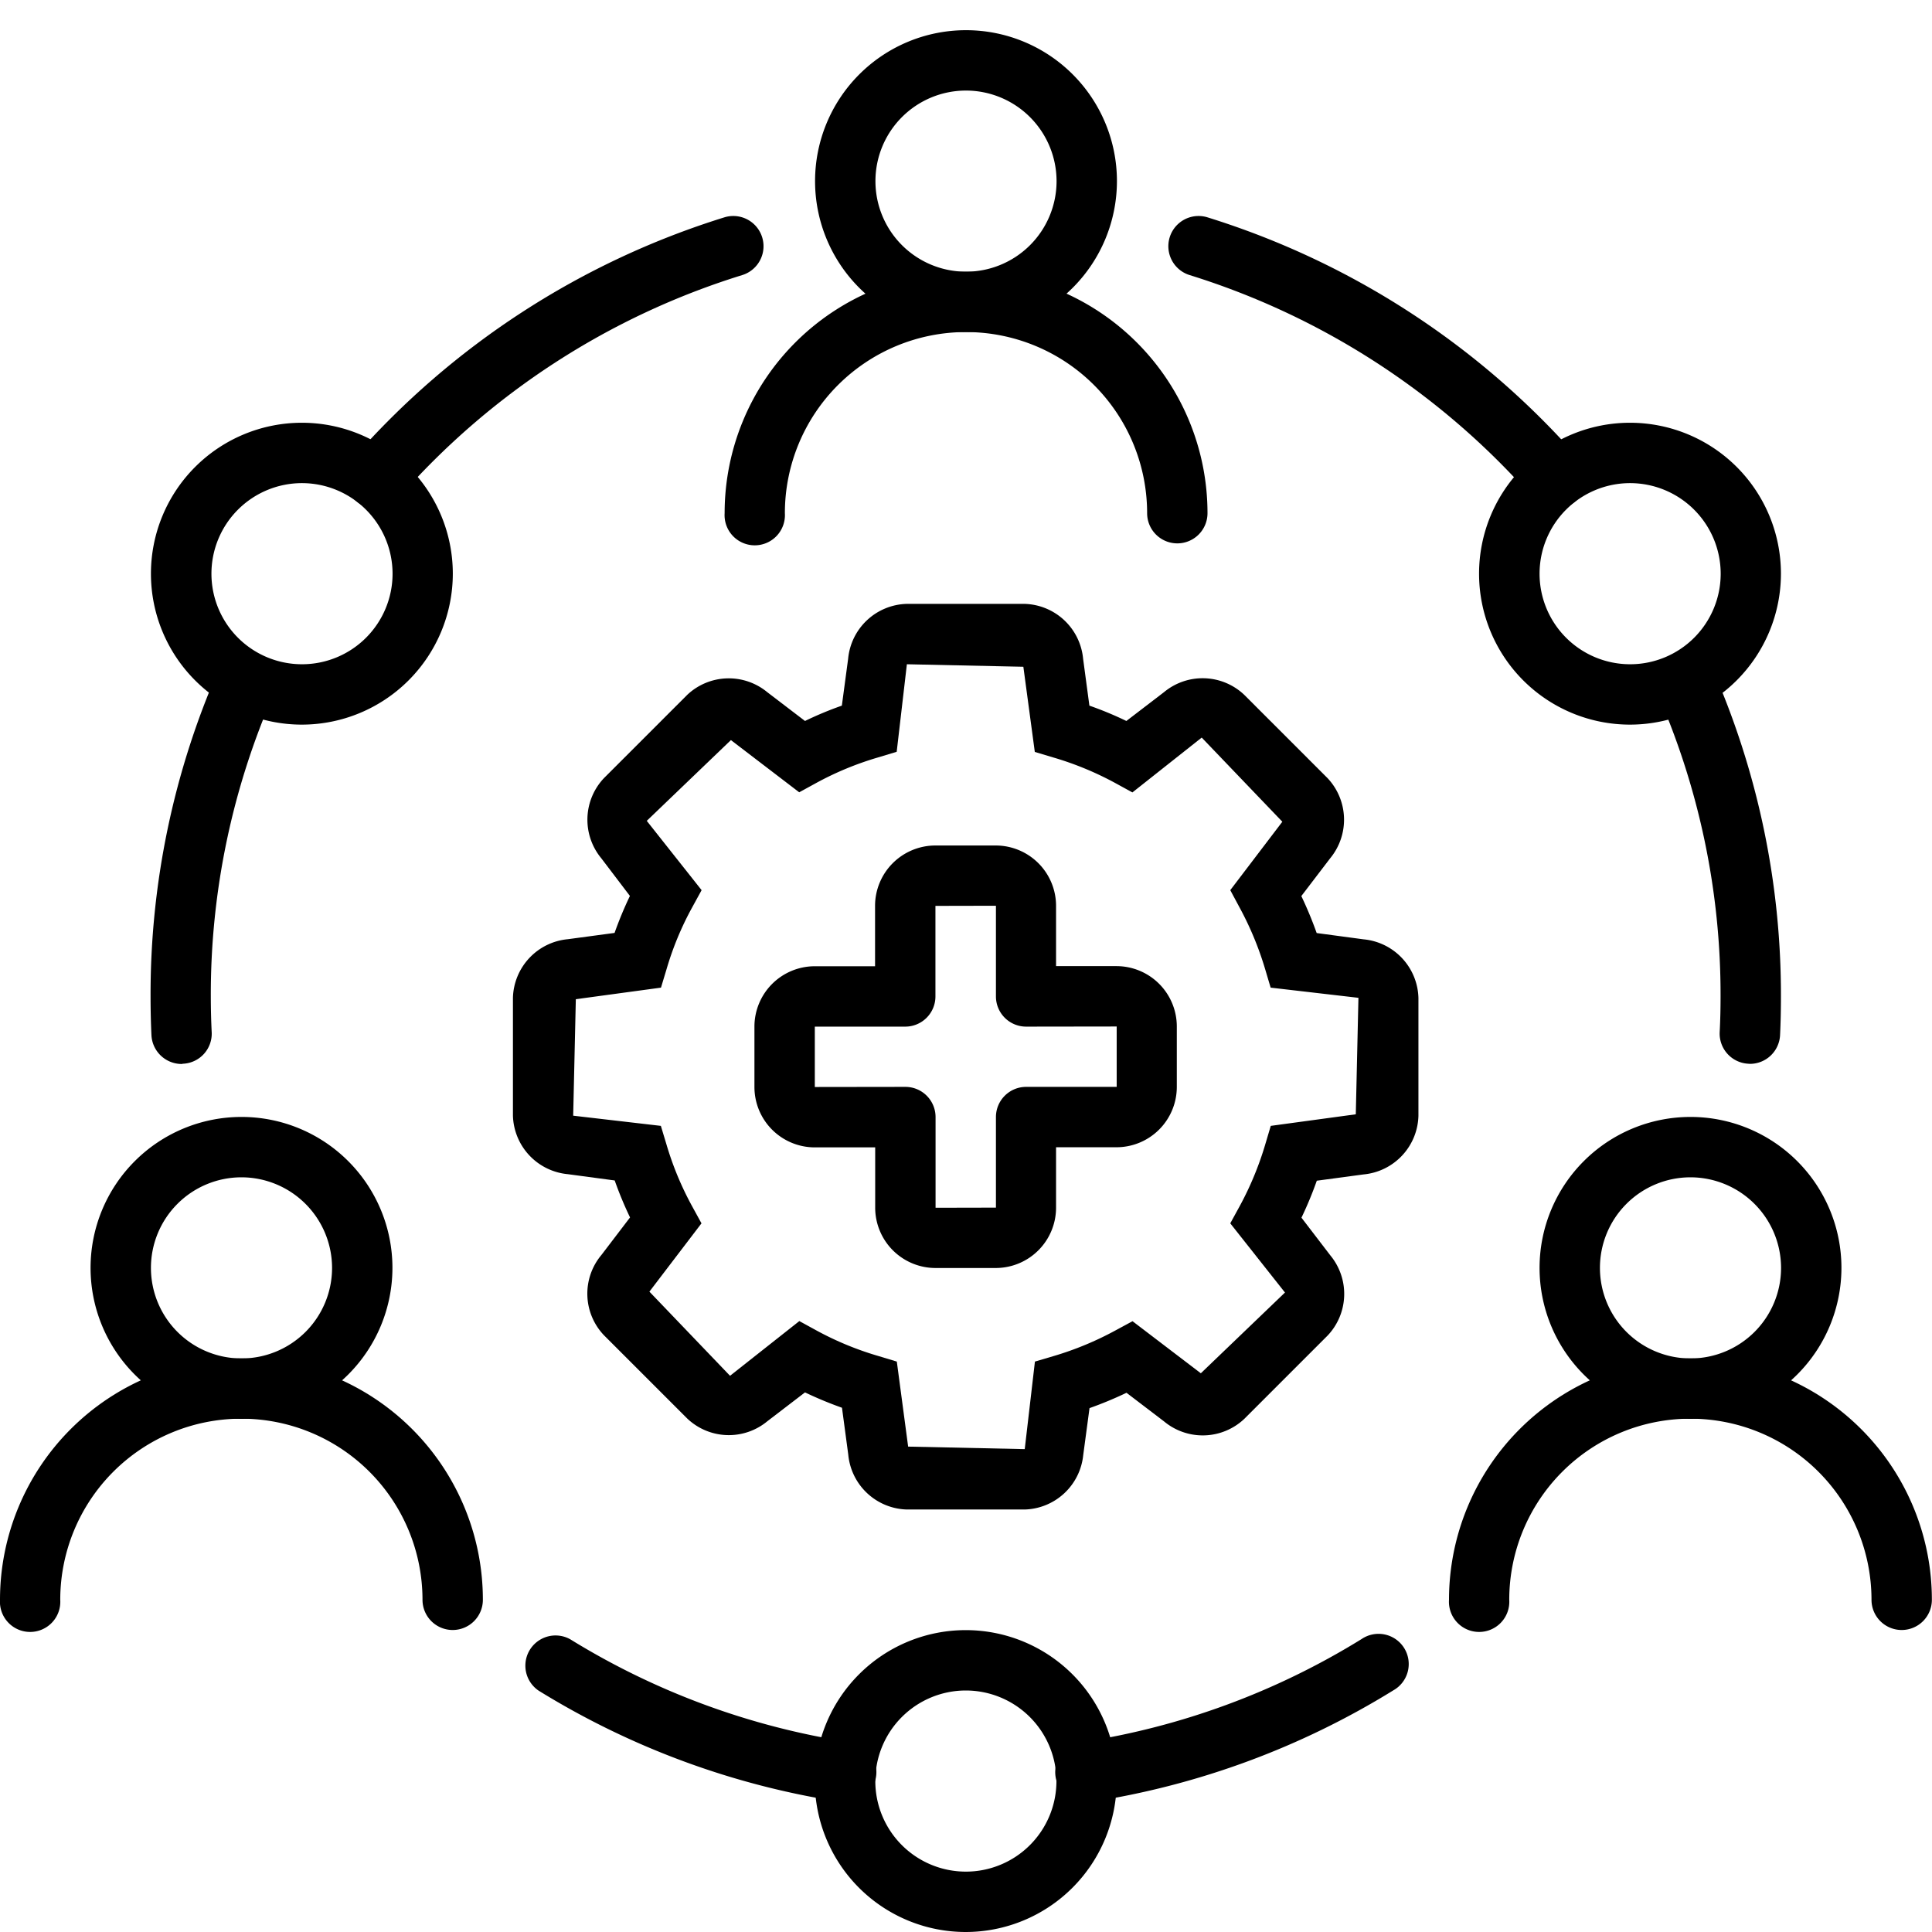 <svg xmlns="http://www.w3.org/2000/svg" xmlns:xlink="http://www.w3.org/1999/xlink" viewBox="0 0 15.36 15.36"><defs><style>.a{fill:none;}.b{clip-path:url(#a);}</style><clipPath id="a"><rect class="a" width="15.36" height="15.36"/></clipPath></defs><title>tslaroadster-5</title><g class="b"><path d="M6.721,14.329a.241.241,0,0,1-.037-.003,6.428,6.428,0,0,1-2.402-.885.24.24,0,0,1,.252-.408,5.953,5.953,0,0,0,2.224.818.24.24,0,0,1-.036.478Zm1.914,0a.24.24,0,0,1-.036-.478A5.946,5.946,0,0,0,10.825,13.031a.24.24,0,1,1,.252.408,6.438,6.438,0,0,1-2.405.887A.237.237,0,0,1,8.635,14.329ZM1.444,8.459a.241.241,0,0,1-.24-.229Q1.197,8.076,1.197,7.92a6.433,6.433,0,0,1,.543-2.602.24.24,0,0,1,.439.193,5.955,5.955,0,0,0-.503,2.408q0,.144.007.287a.239.239,0,0,1-.228.251Zm12.468-.001-.012-.001a.24.24,0,0,1-.228-.251c.005-.095.007-.19.007-.286A5.961,5.961,0,0,0,13.177,5.513a.24.24,0,0,1,.439-.193,6.443,6.443,0,0,1,.543,2.601c0,.104-.002.207-.007.31A.24.24,0,0,1,13.912,8.458Zm-1.543-4.415a.241.241,0,0,1-.18-.082A5.998,5.998,0,0,0,9.458,2.187a.24.24,0,0,1,.142-.459,6.479,6.479,0,0,1,2.95,1.917.24.24,0,0,1-.18.398ZM2.988,4.042A.24.24,0,0,1,2.808,3.644,6.479,6.479,0,0,1,5.759,1.728a.24.24,0,1,1,.142.459A5.986,5.986,0,0,0,3.168,3.96.241.241,0,0,1,2.988,4.042Z"/><path d="M7.68,2.64a1.2,1.2,0,1,1,1.2-1.2A1.201,1.201,0,0,1,7.68,2.64Zm0-1.92a.72.72,0,1,0,.72.72A.721.721,0,0,0,7.68.72Z"/><path d="M9.36,4.32a.24.24,0,0,1-.24-.24,1.44,1.44,0,0,0-2.88,0,.24.24,0,1,1-.479,0,1.919,1.919,0,1,1,3.839,0A.24.24,0,0,1,9.36,4.32Z"/><path d="M13.44,11.28a1.2,1.2,0,1,1,1.2-1.2A1.201,1.201,0,0,1,13.44,11.28Zm0-1.92a.72.72,0,1,0,.72.72A.721.721,0,0,0,13.44,9.36Z"/><path d="M15.119,12.959a.24.24,0,0,1-.24-.24,1.44,1.44,0,0,0-2.88,0,.24.24,0,1,1-.479,0,1.919,1.919,0,1,1,3.839,0A.24.24,0,0,1,15.119,12.959Z"/><path d="M1.92,11.28a1.2,1.2,0,1,1,1.2-1.2A1.201,1.201,0,0,1,1.92,11.28Zm0-1.92a.72.72,0,1,0,.72.72A.721.721,0,0,0,1.92,9.36Z"/><path d="M3.599,12.959a.24.24,0,0,1-.24-.24,1.44,1.44,0,0,0-2.88,0,.24.24,0,1,1-.479,0,1.919,1.919,0,1,1,3.839,0A.24.24,0,0,1,3.599,12.959Z"/><path d="M8.147,12.001H7.21a.481.481,0,0,1-.466-.436l-.05-.373a3.049,3.049,0,0,1-.294-.122l-.299.229a.48.48,0,0,1-.638-.022L4.802,10.616A.479.479,0,0,1,4.781,9.978l.228-.299a2.958,2.958,0,0,1-.122-.294l-.373-.05a.481.481,0,0,1-.436-.466V7.933a.481.481,0,0,1,.436-.466l.372-.05a2.983,2.983,0,0,1,.122-.294l-.228-.3A.481.481,0,0,1,4.802,6.186l.662-.662a.481.481,0,0,1,.636-.021l.3.229a2.771,2.771,0,0,1,.293-.122l.05-.373a.481.481,0,0,1,.466-.436h.937a.481.481,0,0,1,.465.436l.05.373a2.778,2.778,0,0,1,.294.122l.299-.229a.481.481,0,0,1,.637.02l.663.663a.482.482,0,0,1,.021.638l-.229.3a3.08,3.08,0,0,1,.122.294l.373.05a.481.481,0,0,1,.436.466v.937a.481.481,0,0,1-.436.466l-.372.05a2.977,2.977,0,0,1-.122.294l.229.299a.481.481,0,0,1-.021.638l-.662.662a.481.481,0,0,1-.638.021l-.299-.228a3.009,3.009,0,0,1-.294.122l-.05.373A.481.481,0,0,1,8.147,12.001Zm-1.792-1.498.137.075a2.478,2.478,0,0,0,.489.202l.149.045L7.22,11.501l.927.02.081-.696.149-.044a2.521,2.521,0,0,0,.49-.203l.137-.074.543.414.669-.642L9.781,9.726l.075-.137a2.541,2.541,0,0,0,.203-.49l.044-.148.676-.092.021-.926L10.102,7.852l-.044-.148a2.557,2.557,0,0,0-.204-.491L9.781,7.077l.414-.544L9.554,5.864l-.551.436-.137-.075a2.503,2.503,0,0,0-.489-.202L8.227,5.978l-.091-.677-.926-.02L7.129,5.977l-.149.045a2.478,2.478,0,0,0-.489.202l-.137.075-.543-.415-.669.642.436.551-.075.137a2.438,2.438,0,0,0-.203.489L5.255,7.852l-.677.092-.021.926.697.081L5.299,9.1a2.481,2.481,0,0,0,.203.489l.075.137-.414.543.641.669Z"/><path d="M7.919,10.081h-.481A.48.48,0,0,1,6.958,9.602V9.122H6.478A.48.48,0,0,1,5.998,8.642V8.161a.48.48,0,0,1,.479-.479h.48V7.201a.48.48,0,0,1,.479-.479h.481a.48.48,0,0,1,.479.479v.48h.48a.48.48,0,0,1,.48.479V8.642a.48.48,0,0,1-.48.479h-.48V9.602A.48.48,0,0,1,7.919,10.081Zm0-.48v0Zm-.721-.96a.24.24,0,0,1,.24.24V9.602l.48-.001 0-.72a.24.24,0,0,1,.24-.24h.72l0-.48-.72.001a.24.24,0,0,1-.24-.24V7.201l-.481.001v.72a.24.24,0,0,1-.24.24H6.478V8.642Z"/><path d="M12.959,5.761A1.2,1.2,0,1,1,14.159,4.561,1.201,1.201,0,0,1,12.959,5.761Zm0-1.92a.72.72,0,1,0,.721.72A.721.721,0,0,0,12.959,3.841Z"/><path d="M2.4,5.761A1.2,1.2,0,1,1,3.6,4.561,1.201,1.201,0,0,1,2.4,5.761Zm0-1.92a.72.72,0,1,0,.721.72A.721.721,0,0,0,2.4,3.841Z"/><path d="M7.678,15.36a1.2,1.2,0,1,1,1.2-1.2A1.201,1.201,0,0,1,7.678,15.36Zm0-1.92a.72.72,0,1,0,.721.72A.721.721,0,0,0,7.678,13.44Z"/></g></svg>